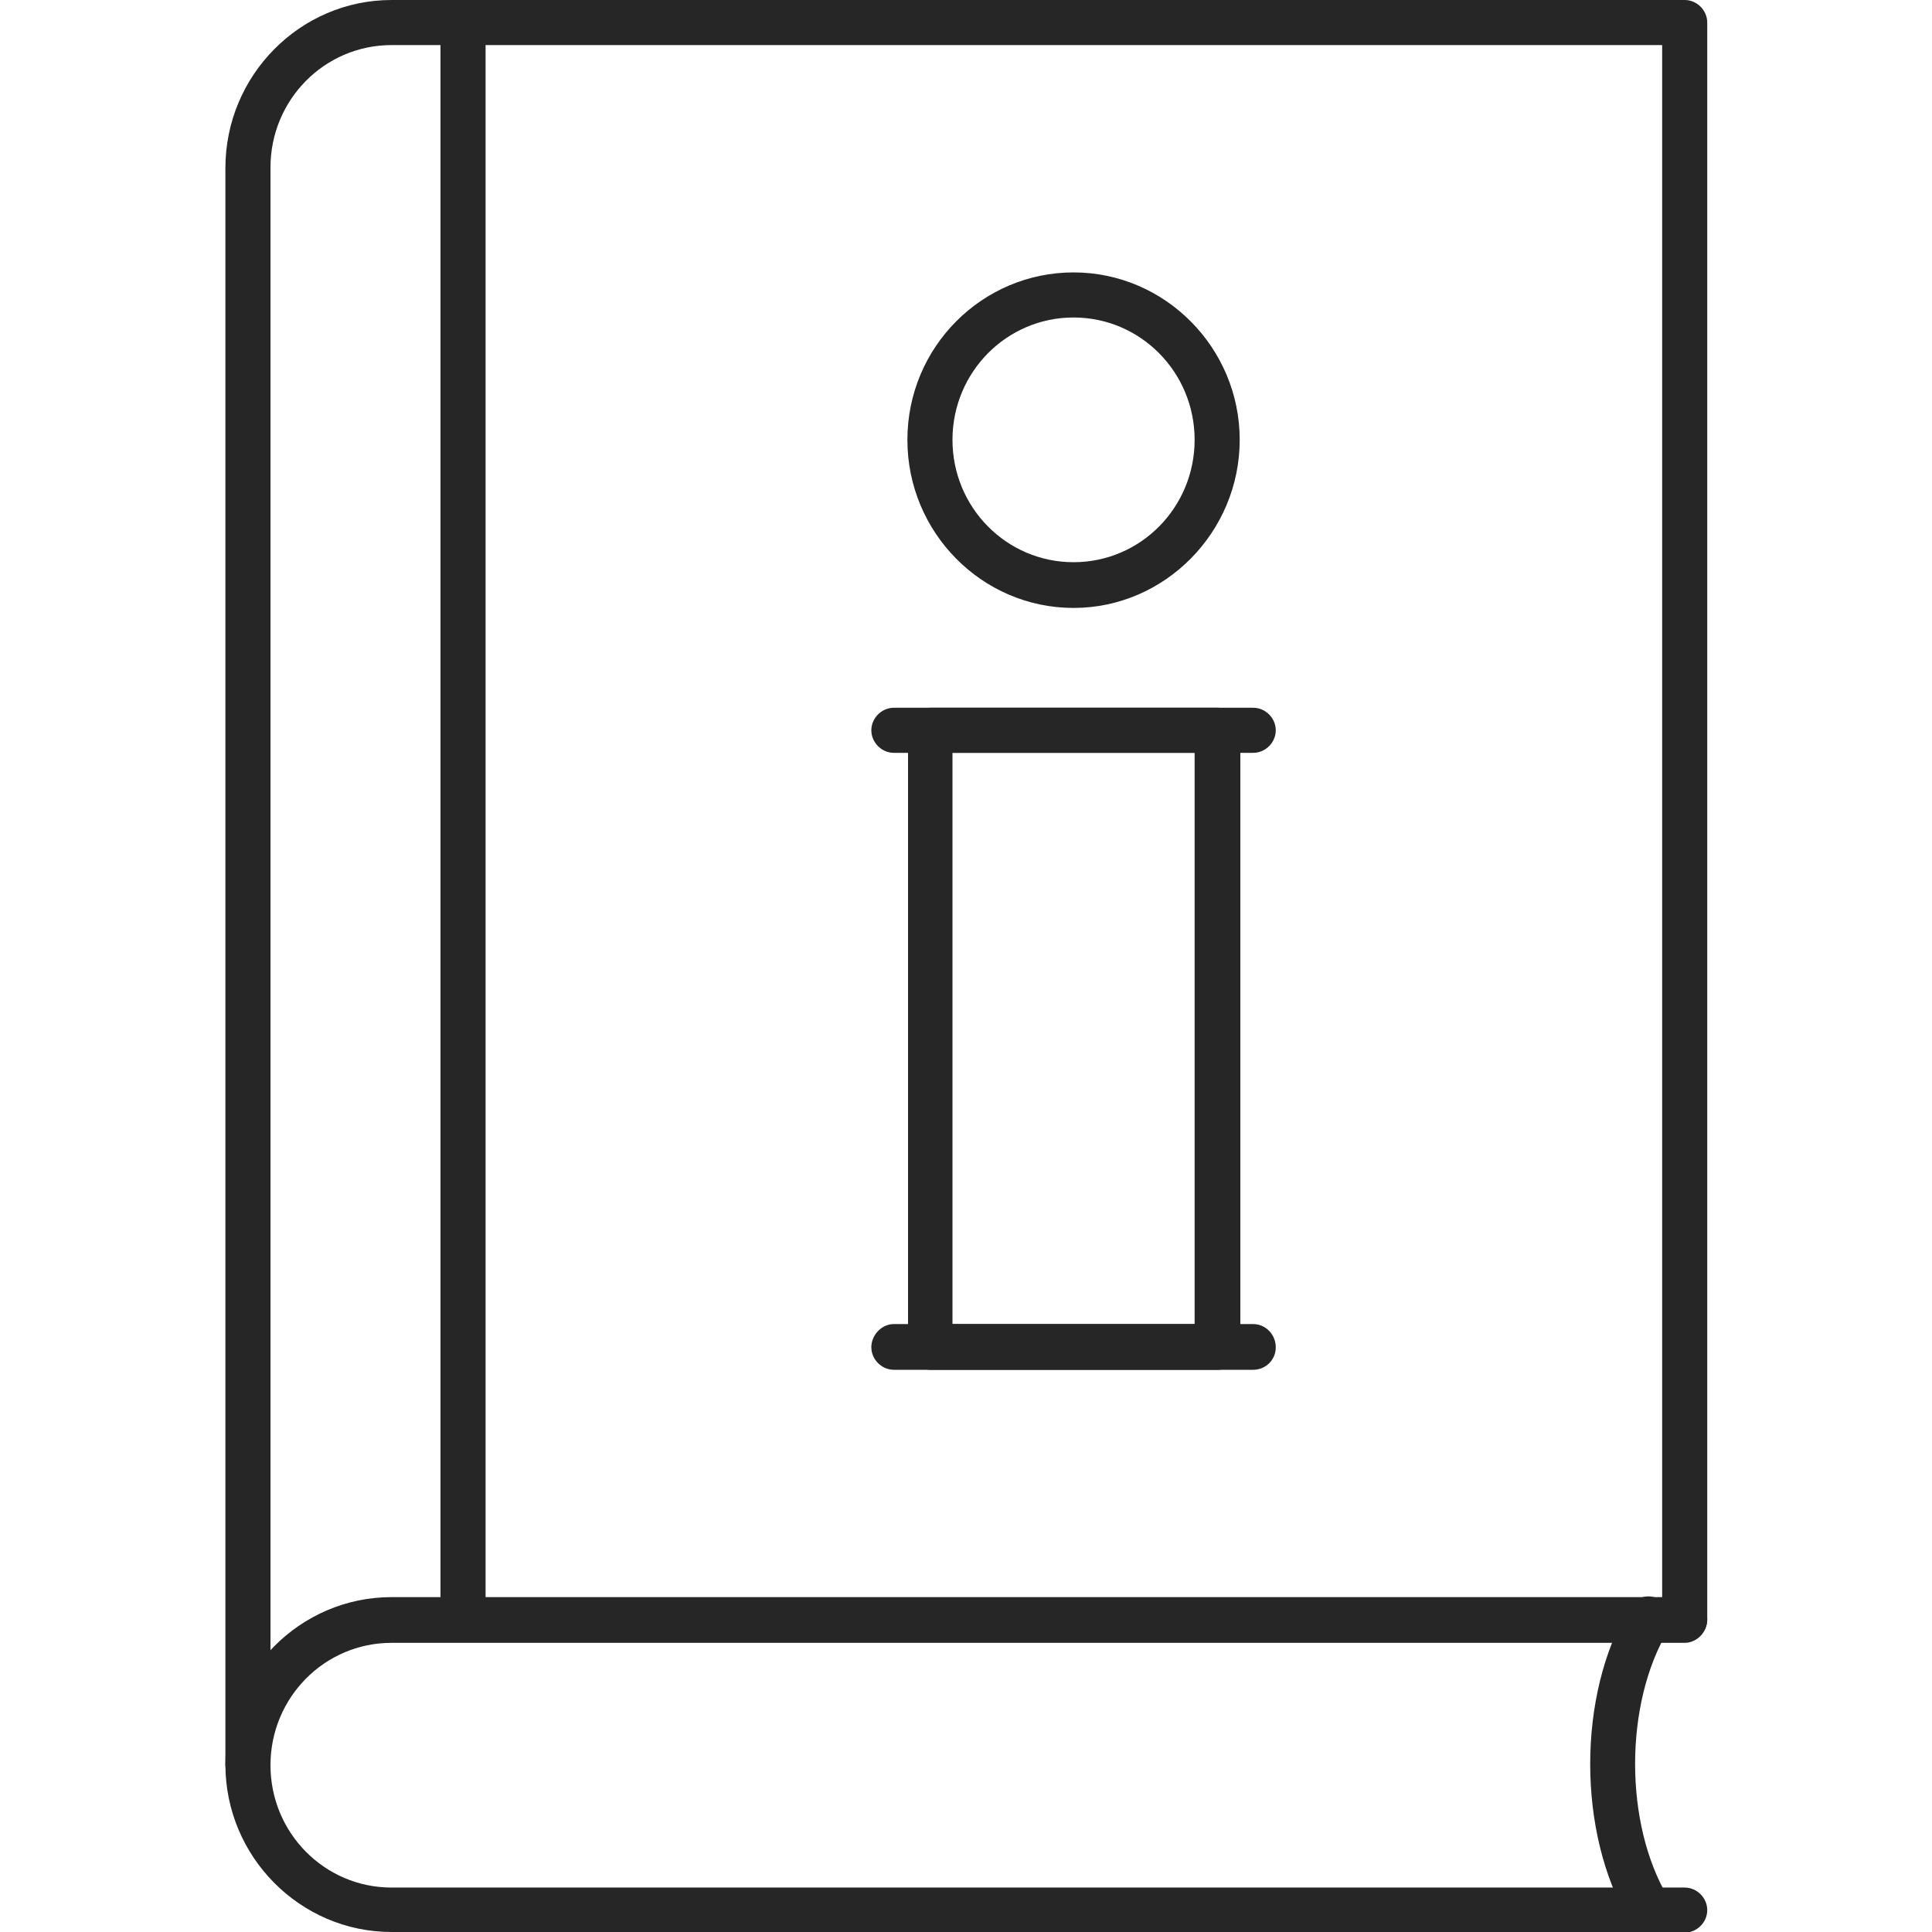 <?xml version="1.0" encoding="UTF-8"?>
<svg id="Layer_2" data-name="Layer 2" xmlns="http://www.w3.org/2000/svg" width="30" height="30" viewBox="0 0 30 30">
  <defs>
    <style>
      .cls-1 {
        fill: none;
      }

      .cls-2 {
        fill: #262626;
      }
    </style>
  </defs>
  <g id="Layer_1-2" data-name="Layer 1">
    <g>
      <g>
        <path class="cls-2" d="M3.85,27.75c-.19,0-.35-.16-.35-.35V2.61c0-1.44,1.16-2.61,2.58-2.61h20.08c.19,0,.35.16.35.35v24.79c0,.2-.16.36-.35.36s-.35-.16-.35-.36V.7H6.08c-1.04,0-1.88.85-1.88,1.9v24.79c0,.19-.16.35-.35.35Z"/>
        <path class="cls-2" d="M26.15,30H6.08c-1.42,0-2.58-1.17-2.58-2.6s1.16-2.6,2.58-2.6h20.08c.19,0,.35.16.35.35s-.16.36-.35.36H6.08c-1.04,0-1.88.85-1.88,1.9s.84,1.9,1.88,1.9h20.08c.19,0,.35.16.35.35s-.16.35-.35.35Z"/>
        <path class="cls-2" d="M25.6,30c-.12,0-.23-.06-.3-.17-.81-1.37-.81-3.51,0-4.87.1-.17.31-.22.48-.12.17.1.22.32.12.48-.68,1.14-.68,3,0,4.14.1.17.05.38-.12.48-.06.03-.12.05-.18.05Z"/>
        <path class="cls-2" d="M7.19,25.5c-.19,0-.35-.16-.35-.36V.35c0-.19.16-.35.35-.35s.35.16.35.35v24.79c0,.2-.15.36-.35.36Z"/>
      </g>
      <g>
        <path class="cls-2" d="M16.67,9.44c-1.42,0-2.58-1.17-2.58-2.61s1.16-2.6,2.58-2.6,2.58,1.17,2.58,2.6-1.16,2.61-2.58,2.61ZM16.67,4.93c-1.04,0-1.88.85-1.88,1.9s.84,1.9,1.88,1.9,1.88-.85,1.88-1.9-.84-1.9-1.88-1.9Z"/>
        <path class="cls-2" d="M18.91,21.27h-4.46c-.2,0-.35-.16-.35-.35v-9.58c0-.19.16-.35.35-.35h4.46c.19,0,.35.16.35.35v9.58c0,.19-.16.35-.35.35ZM14.79,20.56h3.76v-8.87h-3.76v8.87Z"/>
        <path class="cls-2" d="M19.46,11.69h-5.58c-.19,0-.35-.16-.35-.35s.16-.35.35-.35h5.58c.19,0,.35.16.35.35s-.16.35-.35.35Z"/>
        <path class="cls-2" d="M19.46,21.27h-5.58c-.19,0-.35-.16-.35-.35s.16-.36.35-.36h5.58c.19,0,.35.16.35.36s-.16.35-.35.35Z"/>
      </g>
    </g>
    <rect class="cls-1" width="30" height="30"/>
  </g>
</svg>